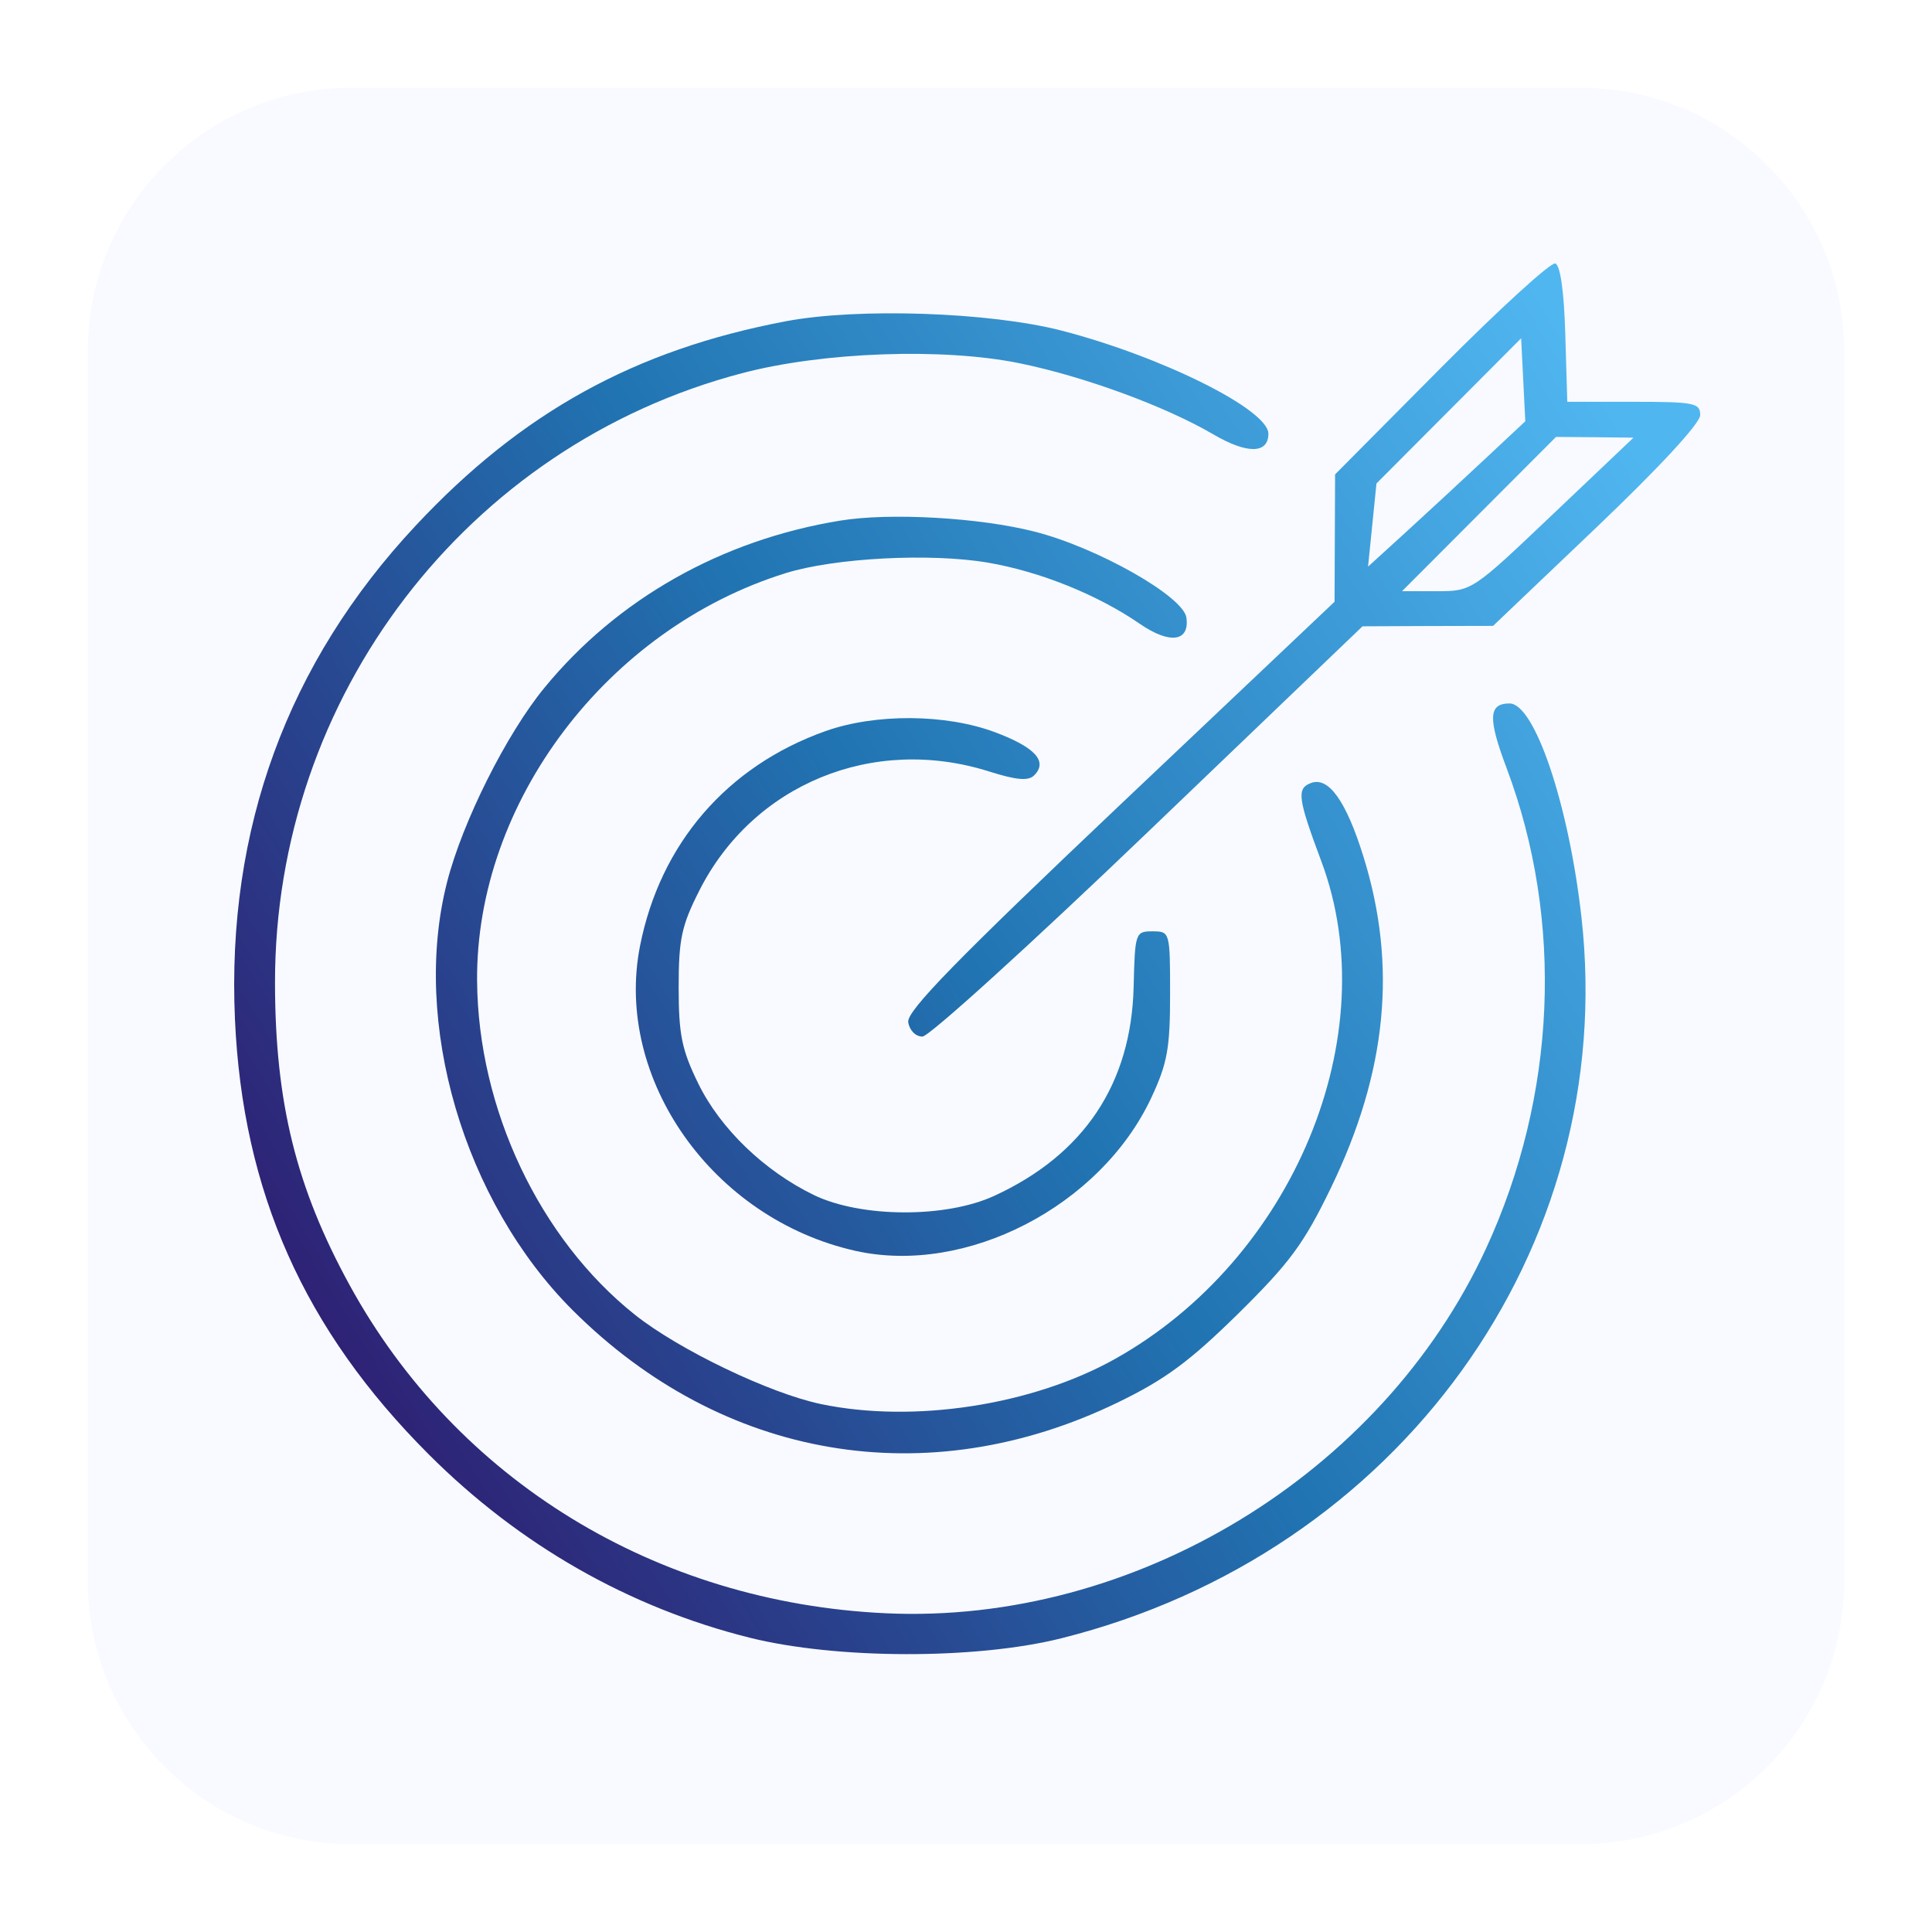 <?xml version="1.0" encoding="UTF-8"?> <svg xmlns="http://www.w3.org/2000/svg" width="132" height="132" viewBox="0 0 132 132" fill="none"><g filter="url(#filter0_d_5715_4970)"><path d="M108 4H24C14.059 4 6 12.059 6 22V106C6 115.941 14.059 124 24 124H108C117.941 124 126 115.941 126 106V22C126 12.059 117.941 4 108 4Z" fill="#F8FAFF"></path><path d="M28.392 33.922C35.622 26.182 43.375 21.903 53.675 19.953C58.597 19.013 67.632 19.322 72.546 20.592C79.402 22.372 86.66 25.992 86.66 27.632C86.66 29.012 85.202 29.032 82.89 27.672C79.606 25.752 74.048 23.712 69.63 22.812C64.415 21.752 56.208 22.042 50.682 23.502C31.891 28.442 18.76 45.602 18.789 65.172C18.802 73.332 20.233 79.132 23.887 85.802C31.19 99.142 44.821 107.493 60.516 108.223C77.471 109.013 94.388 98.742 101.516 83.332C106.349 72.882 106.863 60.902 102.929 50.462C101.65 47.062 101.698 46.062 103.136 46.062C104.853 46.062 107.185 52.982 108.048 60.652C110.601 83.312 95.569 104.163 72.509 109.933C66.689 111.393 57.152 111.373 51.221 109.893C42.981 107.833 35.488 103.562 29.298 97.373C20.78 88.862 16.574 79.422 16.052 67.623C15.478 54.653 19.64 43.282 28.392 33.922Z" fill="url(#paint0_linear_5715_4970)"></path><path d="M37.187 45.002C42.17 38.922 49.294 34.892 57.398 33.572C60.801 33.012 66.921 33.362 70.687 34.322C74.972 35.412 80.851 38.742 81.057 40.192C81.292 41.842 79.928 42.032 77.892 40.632C75.005 38.642 71.067 37.052 67.5 36.442C63.612 35.772 57.02 36.112 53.666 37.163C41.48 40.962 32.507 52.822 32.596 65.012C32.661 73.762 36.86 82.642 43.384 87.832C46.39 90.222 52.6 93.203 56.102 93.933C62.428 95.252 70.518 94.012 76.173 90.852C88.368 84.032 94.721 68.722 90.276 56.842C88.671 52.552 88.579 51.872 89.558 51.502C90.768 51.032 91.972 52.722 93.157 56.532C95.472 63.972 94.764 71.222 90.949 79.122C89.083 82.982 88.127 84.272 84.588 87.762C81.275 91.022 79.59 92.262 76.346 93.832C63.344 100.122 49.364 97.742 39.121 87.512C31.682 80.082 28.092 67.842 30.547 58.262C31.602 54.142 34.596 48.162 37.187 45.002Z" fill="url(#paint1_linear_5715_4970)"></path><path d="M43.728 62.632C45.105 55.642 49.674 50.342 56.398 47.952C59.811 46.742 64.613 46.772 67.966 48.022C70.722 49.052 71.609 50.022 70.66 50.972C70.264 51.372 69.45 51.302 67.556 50.702C59.652 48.212 51.462 51.582 47.787 58.832C46.564 61.242 46.366 62.172 46.368 65.472C46.369 68.692 46.582 69.732 47.713 72.042C49.224 75.122 52.23 78.012 55.615 79.652C58.832 81.202 64.601 81.232 67.913 79.712C74.056 76.892 77.292 72.052 77.453 65.432C77.543 61.722 77.574 61.632 78.745 61.632C79.935 61.632 79.944 61.672 79.944 65.952C79.944 69.632 79.755 70.662 78.655 73.012C75.182 80.412 66.013 85.152 58.448 83.462C48.7 81.282 41.939 71.712 43.728 62.632Z" fill="url(#paint2_linear_5715_4970)"></path><path fill-rule="evenodd" clip-rule="evenodd" d="M91.217 30.412L98.465 23.112C102.451 19.102 105.958 15.902 106.26 16.002C106.607 16.122 106.858 17.882 106.945 20.822L107.082 25.453H111.622C115.767 25.453 116.162 25.532 116.162 26.362C116.162 26.922 113.364 29.942 109.086 34.022L102.011 40.762L97.55 40.772L93.09 40.792L78.47 54.802C70.429 62.512 63.478 68.822 63.022 68.822C62.551 68.822 62.134 68.392 62.053 67.832C61.945 67.072 65.372 63.562 76.546 52.972L91.181 39.112L91.199 34.762L91.217 30.412ZM98.987 26.072L94.044 31.032L93.757 33.872L93.47 36.712L96.062 34.352C97.487 33.052 99.904 30.812 101.433 29.382L104.213 26.782L104.071 23.953L103.929 21.112L98.987 26.072ZM95.791 38.392L101.051 33.122L106.312 27.852L108.958 27.872L111.605 27.902L106.088 33.142C100.585 38.372 100.566 38.392 98.181 38.392H95.791Z" fill="url(#paint3_linear_5715_4970)"></path></g><defs><filter id="filter0_d_5715_4970" x="0" y="0" width="132" height="132" filterUnits="userSpaceOnUse" color-interpolation-filters="sRGB"><feFlood flood-opacity="0" result="BackgroundImageFix"></feFlood><feColorMatrix in="SourceAlpha" type="matrix" values="0 0 0 0 0 0 0 0 0 0 0 0 0 0 0 0 0 0 127 0" result="hardAlpha"></feColorMatrix><feOffset dy="2"></feOffset><feGaussianBlur stdDeviation="3"></feGaussianBlur><feColorMatrix type="matrix" values="0 0 0 0 0 0 0 0 0 0 0 0 0 0 0 0 0 0 0.15 0"></feColorMatrix><feBlend mode="normal" in2="BackgroundImageFix" result="effect1_dropShadow_5715_4970"></feBlend><feBlend mode="normal" in="SourceGraphic" in2="effect1_dropShadow_5715_4970" result="shape"></feBlend></filter><linearGradient id="paint0_linear_5715_4970" x1="116.162" y1="35.733" x2="18.763" y2="95.762" gradientUnits="userSpaceOnUse"><stop stop-color="#50B6F0"></stop><stop offset="0.5" stop-color="#2174B2"></stop><stop offset="1" stop-color="#30176D"></stop></linearGradient><linearGradient id="paint1_linear_5715_4970" x1="116.162" y1="35.732" x2="18.762" y2="95.762" gradientUnits="userSpaceOnUse"><stop stop-color="#50B6F0"></stop><stop offset="0.5" stop-color="#2174B2"></stop><stop offset="1" stop-color="#30176D"></stop></linearGradient><linearGradient id="paint2_linear_5715_4970" x1="116.162" y1="35.732" x2="18.763" y2="95.763" gradientUnits="userSpaceOnUse"><stop stop-color="#50B6F0"></stop><stop offset="0.5" stop-color="#2174B2"></stop><stop offset="1" stop-color="#30176D"></stop></linearGradient><linearGradient id="paint3_linear_5715_4970" x1="116.162" y1="35.732" x2="18.763" y2="95.762" gradientUnits="userSpaceOnUse"><stop stop-color="#50B6F0"></stop><stop offset="0.5" stop-color="#2174B2"></stop><stop offset="1" stop-color="#30176D"></stop></linearGradient></defs></svg> 
